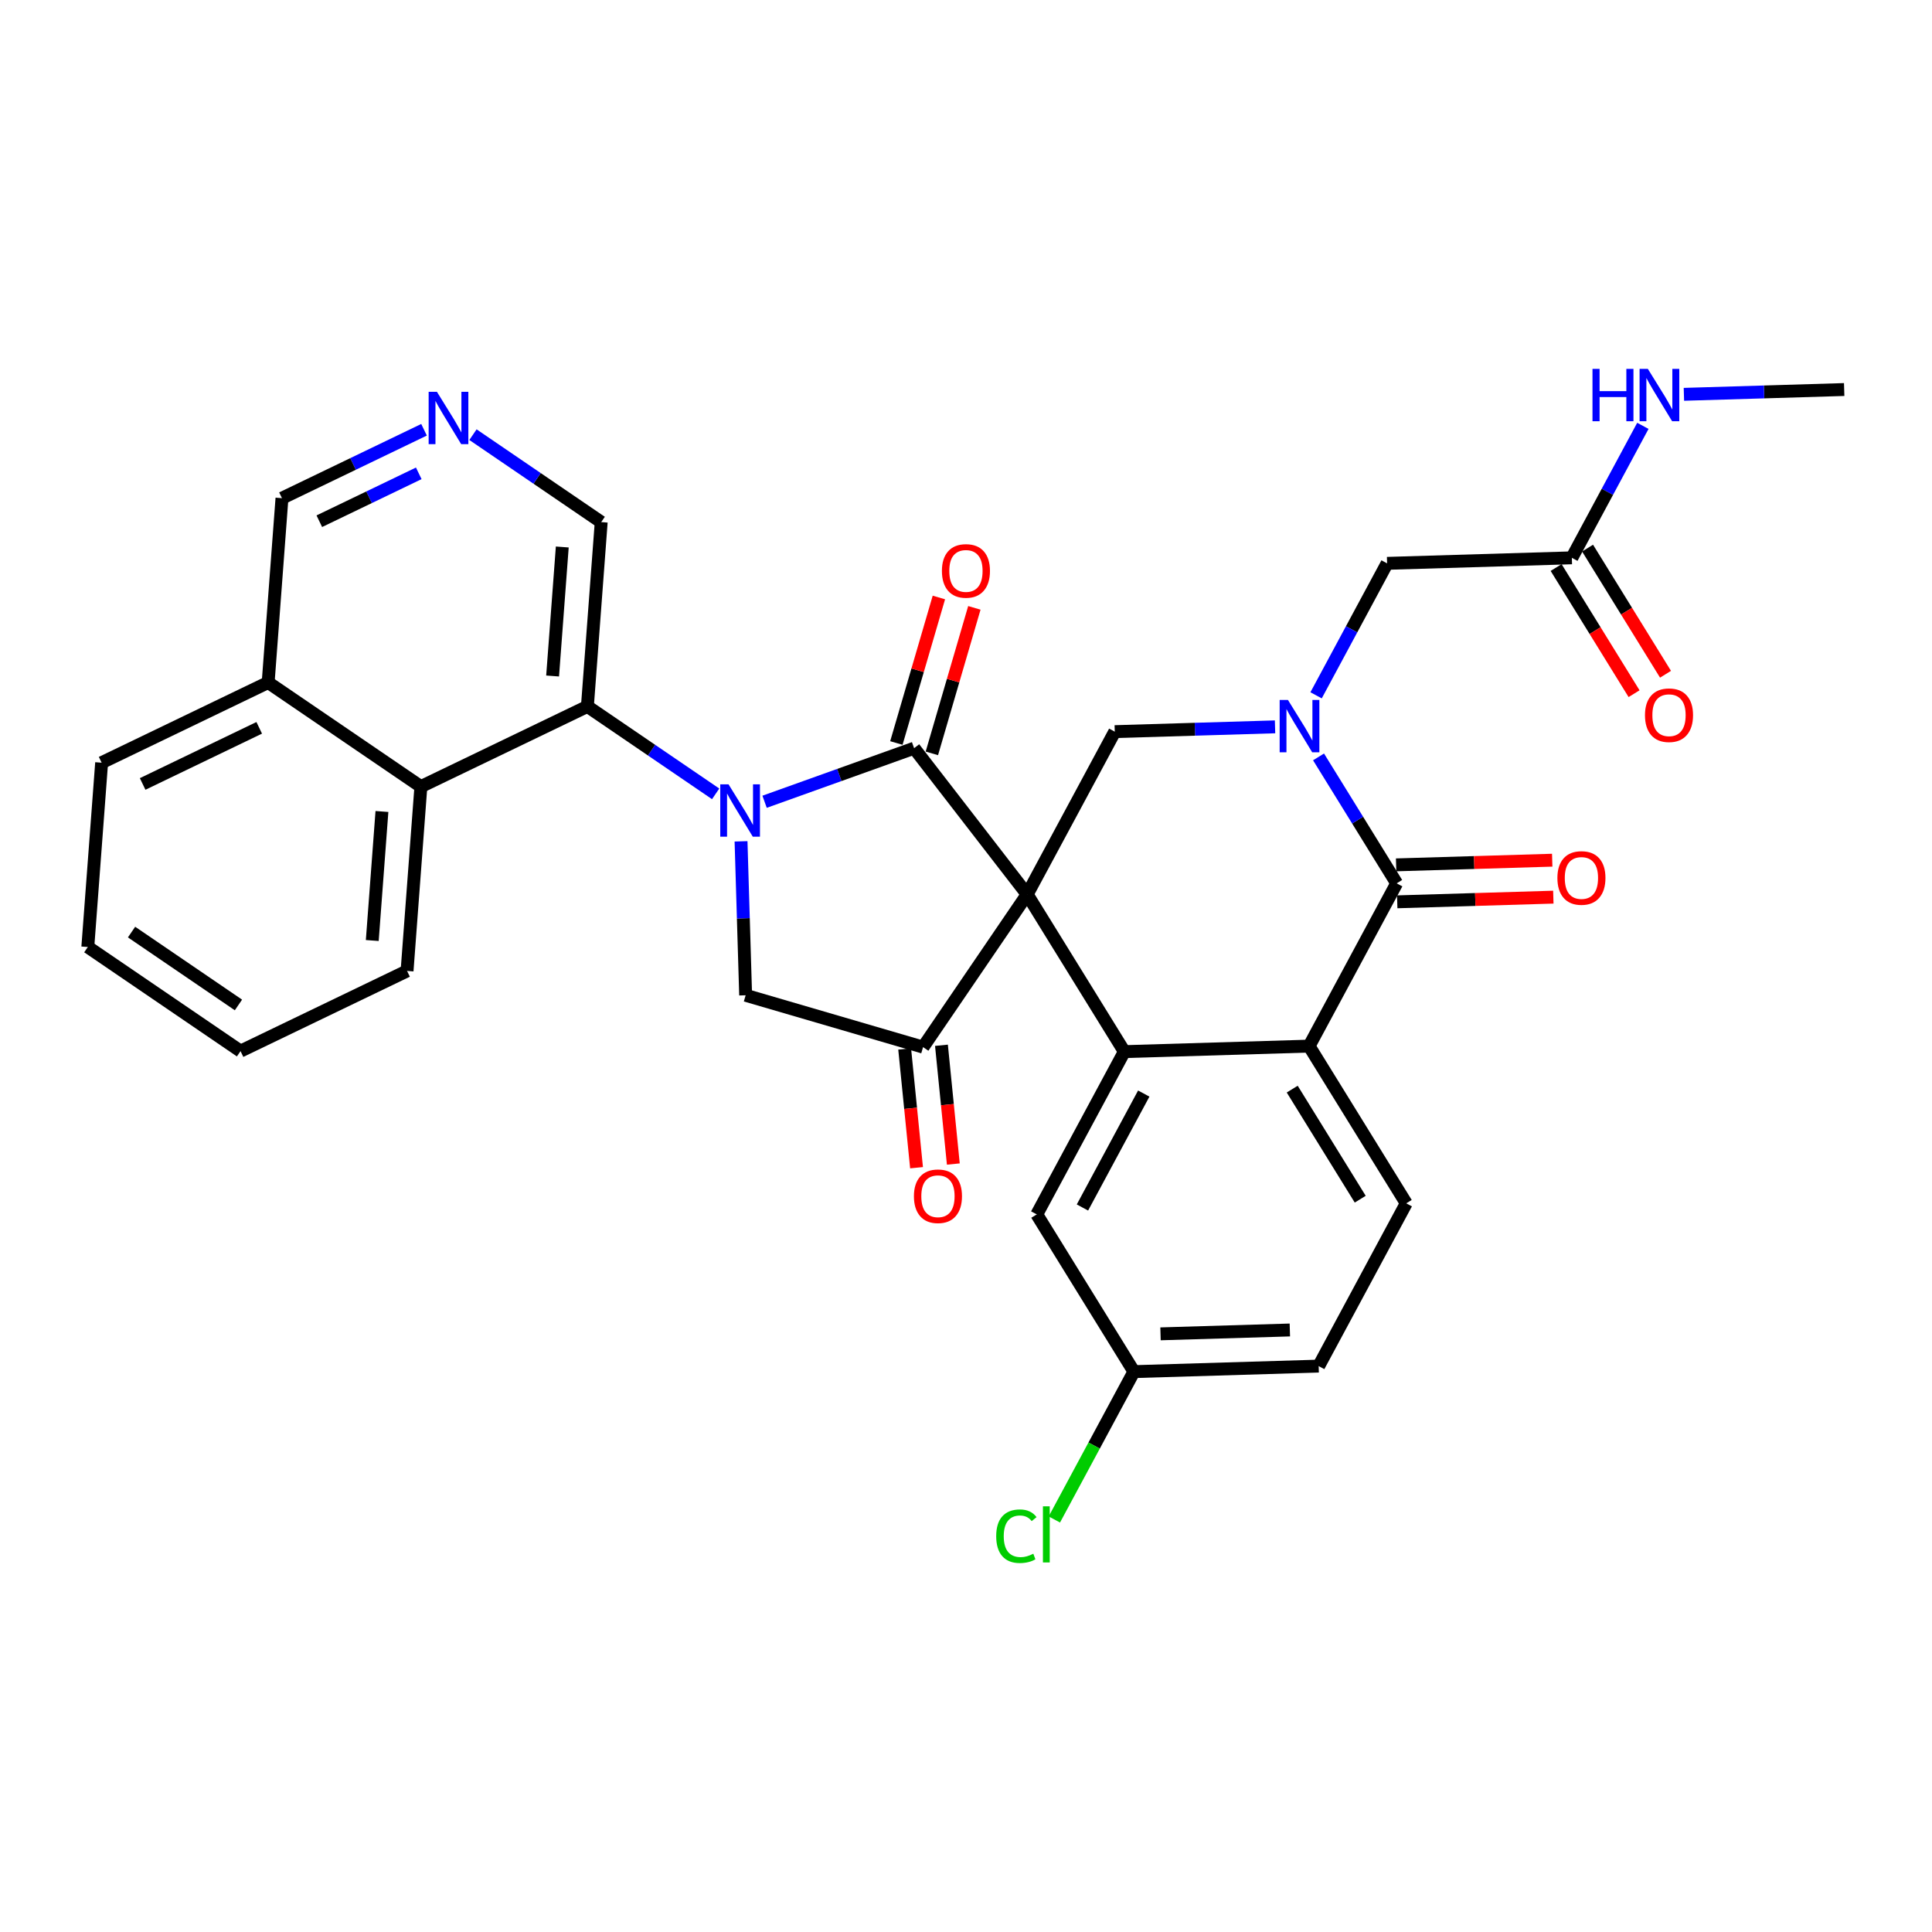 <?xml version='1.0' encoding='iso-8859-1'?>
<svg version='1.1' baseProfile='full'
              xmlns='http://www.w3.org/2000/svg'
                      xmlns:rdkit='http://www.rdkit.org/xml'
                      xmlns:xlink='http://www.w3.org/1999/xlink'
                  xml:space='preserve'
width='300px' height='300px' viewBox='0 0 300 300'>
<!-- END OF HEADER -->
<rect style='opacity:1.0;fill:#FFFFFF;stroke:none' width='300' height='300' x='0' y='0'> </rect>
<rect style='opacity:1.0;fill:#FFFFFF;stroke:none' width='300' height='300' x='0' y='0'> </rect>
<path class='bond-0 atom-0 atom-1' d='M 286.364,60.486 L 273.92,60.859' style='fill:none;fill-rule:evenodd;stroke:#000000;stroke-width:2.0px;stroke-linecap:butt;stroke-linejoin:miter;stroke-opacity:1' />
<path class='bond-0 atom-0 atom-1' d='M 273.92,60.859 L 261.476,61.231' style='fill:none;fill-rule:evenodd;stroke:#0000FF;stroke-width:2.0px;stroke-linecap:butt;stroke-linejoin:miter;stroke-opacity:1' />
<path class='bond-1 atom-1 atom-2' d='M 255.103,66.126 L 249.589,76.372' style='fill:none;fill-rule:evenodd;stroke:#0000FF;stroke-width:2.0px;stroke-linecap:butt;stroke-linejoin:miter;stroke-opacity:1' />
<path class='bond-1 atom-1 atom-2' d='M 249.589,76.372 L 244.076,86.618' style='fill:none;fill-rule:evenodd;stroke:#000000;stroke-width:2.0px;stroke-linecap:butt;stroke-linejoin:miter;stroke-opacity:1' />
<path class='bond-2 atom-2 atom-3' d='M 241.634,88.127 L 247.686,97.921' style='fill:none;fill-rule:evenodd;stroke:#000000;stroke-width:2.0px;stroke-linecap:butt;stroke-linejoin:miter;stroke-opacity:1' />
<path class='bond-2 atom-2 atom-3' d='M 247.686,97.921 L 253.738,107.715' style='fill:none;fill-rule:evenodd;stroke:#FF0000;stroke-width:2.0px;stroke-linecap:butt;stroke-linejoin:miter;stroke-opacity:1' />
<path class='bond-2 atom-2 atom-3' d='M 246.517,85.109 L 252.569,94.903' style='fill:none;fill-rule:evenodd;stroke:#000000;stroke-width:2.0px;stroke-linecap:butt;stroke-linejoin:miter;stroke-opacity:1' />
<path class='bond-2 atom-2 atom-3' d='M 252.569,94.903 L 258.621,104.697' style='fill:none;fill-rule:evenodd;stroke:#FF0000;stroke-width:2.0px;stroke-linecap:butt;stroke-linejoin:miter;stroke-opacity:1' />
<path class='bond-3 atom-2 atom-4' d='M 244.076,86.618 L 215.388,87.477' style='fill:none;fill-rule:evenodd;stroke:#000000;stroke-width:2.0px;stroke-linecap:butt;stroke-linejoin:miter;stroke-opacity:1' />
<path class='bond-4 atom-4 atom-5' d='M 215.388,87.477 L 209.874,97.723' style='fill:none;fill-rule:evenodd;stroke:#000000;stroke-width:2.0px;stroke-linecap:butt;stroke-linejoin:miter;stroke-opacity:1' />
<path class='bond-4 atom-4 atom-5' d='M 209.874,97.723 L 204.361,107.969' style='fill:none;fill-rule:evenodd;stroke:#0000FF;stroke-width:2.0px;stroke-linecap:butt;stroke-linejoin:miter;stroke-opacity:1' />
<path class='bond-5 atom-5 atom-6' d='M 197.988,112.864 L 185.544,113.236' style='fill:none;fill-rule:evenodd;stroke:#0000FF;stroke-width:2.0px;stroke-linecap:butt;stroke-linejoin:miter;stroke-opacity:1' />
<path class='bond-5 atom-5 atom-6' d='M 185.544,113.236 L 173.1,113.609' style='fill:none;fill-rule:evenodd;stroke:#000000;stroke-width:2.0px;stroke-linecap:butt;stroke-linejoin:miter;stroke-opacity:1' />
<path class='bond-32 atom-31 atom-5' d='M 216.875,137.165 L 210.809,127.348' style='fill:none;fill-rule:evenodd;stroke:#000000;stroke-width:2.0px;stroke-linecap:butt;stroke-linejoin:miter;stroke-opacity:1' />
<path class='bond-32 atom-31 atom-5' d='M 210.809,127.348 L 204.742,117.532' style='fill:none;fill-rule:evenodd;stroke:#0000FF;stroke-width:2.0px;stroke-linecap:butt;stroke-linejoin:miter;stroke-opacity:1' />
<path class='bond-6 atom-6 atom-7' d='M 173.1,113.609 L 159.5,138.882' style='fill:none;fill-rule:evenodd;stroke:#000000;stroke-width:2.0px;stroke-linecap:butt;stroke-linejoin:miter;stroke-opacity:1' />
<path class='bond-7 atom-7 atom-8' d='M 159.5,138.882 L 143.332,162.596' style='fill:none;fill-rule:evenodd;stroke:#000000;stroke-width:2.0px;stroke-linecap:butt;stroke-linejoin:miter;stroke-opacity:1' />
<path class='bond-23 atom-7 atom-24' d='M 159.5,138.882 L 174.587,163.297' style='fill:none;fill-rule:evenodd;stroke:#000000;stroke-width:2.0px;stroke-linecap:butt;stroke-linejoin:miter;stroke-opacity:1' />
<path class='bond-33 atom-22 atom-7' d='M 141.943,116.178 L 159.5,138.882' style='fill:none;fill-rule:evenodd;stroke:#000000;stroke-width:2.0px;stroke-linecap:butt;stroke-linejoin:miter;stroke-opacity:1' />
<path class='bond-8 atom-8 atom-9' d='M 140.476,162.881 L 141.398,172.102' style='fill:none;fill-rule:evenodd;stroke:#000000;stroke-width:2.0px;stroke-linecap:butt;stroke-linejoin:miter;stroke-opacity:1' />
<path class='bond-8 atom-8 atom-9' d='M 141.398,172.102 L 142.32,181.322' style='fill:none;fill-rule:evenodd;stroke:#FF0000;stroke-width:2.0px;stroke-linecap:butt;stroke-linejoin:miter;stroke-opacity:1' />
<path class='bond-8 atom-8 atom-9' d='M 146.188,162.31 L 147.11,171.53' style='fill:none;fill-rule:evenodd;stroke:#000000;stroke-width:2.0px;stroke-linecap:butt;stroke-linejoin:miter;stroke-opacity:1' />
<path class='bond-8 atom-8 atom-9' d='M 147.11,171.53 L 148.032,180.751' style='fill:none;fill-rule:evenodd;stroke:#FF0000;stroke-width:2.0px;stroke-linecap:butt;stroke-linejoin:miter;stroke-opacity:1' />
<path class='bond-9 atom-8 atom-10' d='M 143.332,162.596 L 115.783,154.547' style='fill:none;fill-rule:evenodd;stroke:#000000;stroke-width:2.0px;stroke-linecap:butt;stroke-linejoin:miter;stroke-opacity:1' />
<path class='bond-10 atom-10 atom-11' d='M 115.783,154.547 L 115.425,142.594' style='fill:none;fill-rule:evenodd;stroke:#000000;stroke-width:2.0px;stroke-linecap:butt;stroke-linejoin:miter;stroke-opacity:1' />
<path class='bond-10 atom-10 atom-11' d='M 115.425,142.594 L 115.068,130.641' style='fill:none;fill-rule:evenodd;stroke:#0000FF;stroke-width:2.0px;stroke-linecap:butt;stroke-linejoin:miter;stroke-opacity:1' />
<path class='bond-11 atom-11 atom-12' d='M 111.125,123.269 L 101.168,116.48' style='fill:none;fill-rule:evenodd;stroke:#0000FF;stroke-width:2.0px;stroke-linecap:butt;stroke-linejoin:miter;stroke-opacity:1' />
<path class='bond-11 atom-11 atom-12' d='M 101.168,116.48 L 91.211,109.692' style='fill:none;fill-rule:evenodd;stroke:#000000;stroke-width:2.0px;stroke-linecap:butt;stroke-linejoin:miter;stroke-opacity:1' />
<path class='bond-21 atom-11 atom-22' d='M 118.725,124.498 L 130.334,120.338' style='fill:none;fill-rule:evenodd;stroke:#0000FF;stroke-width:2.0px;stroke-linecap:butt;stroke-linejoin:miter;stroke-opacity:1' />
<path class='bond-21 atom-11 atom-22' d='M 130.334,120.338 L 141.943,116.178' style='fill:none;fill-rule:evenodd;stroke:#000000;stroke-width:2.0px;stroke-linecap:butt;stroke-linejoin:miter;stroke-opacity:1' />
<path class='bond-12 atom-12 atom-13' d='M 91.211,109.692 L 93.356,81.072' style='fill:none;fill-rule:evenodd;stroke:#000000;stroke-width:2.0px;stroke-linecap:butt;stroke-linejoin:miter;stroke-opacity:1' />
<path class='bond-12 atom-12 atom-13' d='M 85.809,104.97 L 87.31,84.936' style='fill:none;fill-rule:evenodd;stroke:#000000;stroke-width:2.0px;stroke-linecap:butt;stroke-linejoin:miter;stroke-opacity:1' />
<path class='bond-35 atom-21 atom-12' d='M 65.353,122.144 L 91.211,109.692' style='fill:none;fill-rule:evenodd;stroke:#000000;stroke-width:2.0px;stroke-linecap:butt;stroke-linejoin:miter;stroke-opacity:1' />
<path class='bond-13 atom-13 atom-14' d='M 93.356,81.072 L 83.399,74.283' style='fill:none;fill-rule:evenodd;stroke:#000000;stroke-width:2.0px;stroke-linecap:butt;stroke-linejoin:miter;stroke-opacity:1' />
<path class='bond-13 atom-13 atom-14' d='M 83.399,74.283 L 73.443,67.495' style='fill:none;fill-rule:evenodd;stroke:#0000FF;stroke-width:2.0px;stroke-linecap:butt;stroke-linejoin:miter;stroke-opacity:1' />
<path class='bond-14 atom-14 atom-15' d='M 65.843,66.734 L 54.814,72.045' style='fill:none;fill-rule:evenodd;stroke:#0000FF;stroke-width:2.0px;stroke-linecap:butt;stroke-linejoin:miter;stroke-opacity:1' />
<path class='bond-14 atom-14 atom-15' d='M 54.814,72.045 L 43.784,77.357' style='fill:none;fill-rule:evenodd;stroke:#000000;stroke-width:2.0px;stroke-linecap:butt;stroke-linejoin:miter;stroke-opacity:1' />
<path class='bond-14 atom-14 atom-15' d='M 65.025,73.499 L 57.304,77.217' style='fill:none;fill-rule:evenodd;stroke:#0000FF;stroke-width:2.0px;stroke-linecap:butt;stroke-linejoin:miter;stroke-opacity:1' />
<path class='bond-14 atom-14 atom-15' d='M 57.304,77.217 L 49.584,80.935' style='fill:none;fill-rule:evenodd;stroke:#000000;stroke-width:2.0px;stroke-linecap:butt;stroke-linejoin:miter;stroke-opacity:1' />
<path class='bond-15 atom-15 atom-16' d='M 43.784,77.357 L 41.639,105.977' style='fill:none;fill-rule:evenodd;stroke:#000000;stroke-width:2.0px;stroke-linecap:butt;stroke-linejoin:miter;stroke-opacity:1' />
<path class='bond-16 atom-16 atom-17' d='M 41.639,105.977 L 15.781,118.429' style='fill:none;fill-rule:evenodd;stroke:#000000;stroke-width:2.0px;stroke-linecap:butt;stroke-linejoin:miter;stroke-opacity:1' />
<path class='bond-16 atom-16 atom-17' d='M 40.251,113.016 L 22.151,121.733' style='fill:none;fill-rule:evenodd;stroke:#000000;stroke-width:2.0px;stroke-linecap:butt;stroke-linejoin:miter;stroke-opacity:1' />
<path class='bond-36 atom-21 atom-16' d='M 65.353,122.144 L 41.639,105.977' style='fill:none;fill-rule:evenodd;stroke:#000000;stroke-width:2.0px;stroke-linecap:butt;stroke-linejoin:miter;stroke-opacity:1' />
<path class='bond-17 atom-17 atom-18' d='M 15.781,118.429 L 13.636,147.05' style='fill:none;fill-rule:evenodd;stroke:#000000;stroke-width:2.0px;stroke-linecap:butt;stroke-linejoin:miter;stroke-opacity:1' />
<path class='bond-18 atom-18 atom-19' d='M 13.636,147.05 L 37.35,163.217' style='fill:none;fill-rule:evenodd;stroke:#000000;stroke-width:2.0px;stroke-linecap:butt;stroke-linejoin:miter;stroke-opacity:1' />
<path class='bond-18 atom-18 atom-19' d='M 20.427,144.732 L 37.026,156.049' style='fill:none;fill-rule:evenodd;stroke:#000000;stroke-width:2.0px;stroke-linecap:butt;stroke-linejoin:miter;stroke-opacity:1' />
<path class='bond-19 atom-19 atom-20' d='M 37.35,163.217 L 63.208,150.765' style='fill:none;fill-rule:evenodd;stroke:#000000;stroke-width:2.0px;stroke-linecap:butt;stroke-linejoin:miter;stroke-opacity:1' />
<path class='bond-20 atom-20 atom-21' d='M 63.208,150.765 L 65.353,122.144' style='fill:none;fill-rule:evenodd;stroke:#000000;stroke-width:2.0px;stroke-linecap:butt;stroke-linejoin:miter;stroke-opacity:1' />
<path class='bond-20 atom-20 atom-21' d='M 57.806,146.043 L 59.307,126.008' style='fill:none;fill-rule:evenodd;stroke:#000000;stroke-width:2.0px;stroke-linecap:butt;stroke-linejoin:miter;stroke-opacity:1' />
<path class='bond-22 atom-22 atom-23' d='M 144.698,116.983 L 147.998,105.685' style='fill:none;fill-rule:evenodd;stroke:#000000;stroke-width:2.0px;stroke-linecap:butt;stroke-linejoin:miter;stroke-opacity:1' />
<path class='bond-22 atom-22 atom-23' d='M 147.998,105.685 L 151.299,94.388' style='fill:none;fill-rule:evenodd;stroke:#FF0000;stroke-width:2.0px;stroke-linecap:butt;stroke-linejoin:miter;stroke-opacity:1' />
<path class='bond-22 atom-22 atom-23' d='M 139.188,115.373 L 142.489,104.076' style='fill:none;fill-rule:evenodd;stroke:#000000;stroke-width:2.0px;stroke-linecap:butt;stroke-linejoin:miter;stroke-opacity:1' />
<path class='bond-22 atom-22 atom-23' d='M 142.489,104.076 L 145.789,92.778' style='fill:none;fill-rule:evenodd;stroke:#FF0000;stroke-width:2.0px;stroke-linecap:butt;stroke-linejoin:miter;stroke-opacity:1' />
<path class='bond-24 atom-24 atom-25' d='M 174.587,163.297 L 160.987,188.571' style='fill:none;fill-rule:evenodd;stroke:#000000;stroke-width:2.0px;stroke-linecap:butt;stroke-linejoin:miter;stroke-opacity:1' />
<path class='bond-24 atom-24 atom-25' d='M 177.602,169.808 L 168.081,187.5' style='fill:none;fill-rule:evenodd;stroke:#000000;stroke-width:2.0px;stroke-linecap:butt;stroke-linejoin:miter;stroke-opacity:1' />
<path class='bond-34 atom-30 atom-24' d='M 203.275,162.439 L 174.587,163.297' style='fill:none;fill-rule:evenodd;stroke:#000000;stroke-width:2.0px;stroke-linecap:butt;stroke-linejoin:miter;stroke-opacity:1' />
<path class='bond-25 atom-25 atom-26' d='M 160.987,188.571 L 176.074,212.986' style='fill:none;fill-rule:evenodd;stroke:#000000;stroke-width:2.0px;stroke-linecap:butt;stroke-linejoin:miter;stroke-opacity:1' />
<path class='bond-26 atom-26 atom-27' d='M 176.074,212.986 L 169.897,224.465' style='fill:none;fill-rule:evenodd;stroke:#000000;stroke-width:2.0px;stroke-linecap:butt;stroke-linejoin:miter;stroke-opacity:1' />
<path class='bond-26 atom-26 atom-27' d='M 169.897,224.465 L 163.719,235.944' style='fill:none;fill-rule:evenodd;stroke:#00CC00;stroke-width:2.0px;stroke-linecap:butt;stroke-linejoin:miter;stroke-opacity:1' />
<path class='bond-27 atom-26 atom-28' d='M 176.074,212.986 L 204.762,212.127' style='fill:none;fill-rule:evenodd;stroke:#000000;stroke-width:2.0px;stroke-linecap:butt;stroke-linejoin:miter;stroke-opacity:1' />
<path class='bond-27 atom-26 atom-28' d='M 180.205,207.119 L 200.287,206.518' style='fill:none;fill-rule:evenodd;stroke:#000000;stroke-width:2.0px;stroke-linecap:butt;stroke-linejoin:miter;stroke-opacity:1' />
<path class='bond-28 atom-28 atom-29' d='M 204.762,212.127 L 218.362,186.854' style='fill:none;fill-rule:evenodd;stroke:#000000;stroke-width:2.0px;stroke-linecap:butt;stroke-linejoin:miter;stroke-opacity:1' />
<path class='bond-29 atom-29 atom-30' d='M 218.362,186.854 L 203.275,162.439' style='fill:none;fill-rule:evenodd;stroke:#000000;stroke-width:2.0px;stroke-linecap:butt;stroke-linejoin:miter;stroke-opacity:1' />
<path class='bond-29 atom-29 atom-30' d='M 211.216,186.209 L 200.655,169.118' style='fill:none;fill-rule:evenodd;stroke:#000000;stroke-width:2.0px;stroke-linecap:butt;stroke-linejoin:miter;stroke-opacity:1' />
<path class='bond-30 atom-30 atom-31' d='M 203.275,162.439 L 216.875,137.165' style='fill:none;fill-rule:evenodd;stroke:#000000;stroke-width:2.0px;stroke-linecap:butt;stroke-linejoin:miter;stroke-opacity:1' />
<path class='bond-31 atom-31 atom-32' d='M 216.961,140.034 L 229.08,139.671' style='fill:none;fill-rule:evenodd;stroke:#000000;stroke-width:2.0px;stroke-linecap:butt;stroke-linejoin:miter;stroke-opacity:1' />
<path class='bond-31 atom-31 atom-32' d='M 229.08,139.671 L 241.2,139.309' style='fill:none;fill-rule:evenodd;stroke:#FF0000;stroke-width:2.0px;stroke-linecap:butt;stroke-linejoin:miter;stroke-opacity:1' />
<path class='bond-31 atom-31 atom-32' d='M 216.789,134.296 L 228.909,133.934' style='fill:none;fill-rule:evenodd;stroke:#000000;stroke-width:2.0px;stroke-linecap:butt;stroke-linejoin:miter;stroke-opacity:1' />
<path class='bond-31 atom-31 atom-32' d='M 228.909,133.934 L 241.028,133.571' style='fill:none;fill-rule:evenodd;stroke:#FF0000;stroke-width:2.0px;stroke-linecap:butt;stroke-linejoin:miter;stroke-opacity:1' />
<path  class='atom-1' d='M 247.281 57.281
L 248.383 57.281
L 248.383 60.736
L 252.539 60.736
L 252.539 57.281
L 253.641 57.281
L 253.641 65.409
L 252.539 65.409
L 252.539 61.655
L 248.383 61.655
L 248.383 65.409
L 247.281 65.409
L 247.281 57.281
' fill='#0000FF'/>
<path  class='atom-1' d='M 255.879 57.281
L 258.543 61.586
Q 258.807 62.011, 259.232 62.78
Q 259.656 63.549, 259.679 63.595
L 259.679 57.281
L 260.758 57.281
L 260.758 65.409
L 259.645 65.409
L 256.786 60.702
Q 256.453 60.151, 256.097 59.519
Q 255.753 58.888, 255.65 58.693
L 255.65 65.409
L 254.594 65.409
L 254.594 57.281
L 255.879 57.281
' fill='#0000FF'/>
<path  class='atom-3' d='M 255.432 111.056
Q 255.432 109.105, 256.396 108.014
Q 257.361 106.923, 259.163 106.923
Q 260.965 106.923, 261.93 108.014
Q 262.894 109.105, 262.894 111.056
Q 262.894 113.031, 261.918 114.156
Q 260.942 115.269, 259.163 115.269
Q 257.372 115.269, 256.396 114.156
Q 255.432 113.042, 255.432 111.056
M 259.163 114.351
Q 260.403 114.351, 261.069 113.524
Q 261.746 112.686, 261.746 111.056
Q 261.746 109.46, 261.069 108.657
Q 260.403 107.842, 259.163 107.842
Q 257.923 107.842, 257.246 108.645
Q 256.58 109.449, 256.58 111.056
Q 256.58 112.698, 257.246 113.524
Q 257.923 114.351, 259.163 114.351
' fill='#FF0000'/>
<path  class='atom-5' d='M 199.991 108.686
L 202.654 112.991
Q 202.918 113.416, 203.343 114.185
Q 203.768 114.954, 203.791 115
L 203.791 108.686
L 204.87 108.686
L 204.87 116.814
L 203.756 116.814
L 200.898 112.107
Q 200.565 111.556, 200.209 110.925
Q 199.865 110.293, 199.761 110.098
L 199.761 116.814
L 198.705 116.814
L 198.705 108.686
L 199.991 108.686
' fill='#0000FF'/>
<path  class='atom-9' d='M 141.914 185.751
Q 141.914 183.799, 142.879 182.708
Q 143.843 181.618, 145.645 181.618
Q 147.448 181.618, 148.412 182.708
Q 149.376 183.799, 149.376 185.751
Q 149.376 187.725, 148.401 188.85
Q 147.425 189.964, 145.645 189.964
Q 143.854 189.964, 142.879 188.85
Q 141.914 187.737, 141.914 185.751
M 145.645 189.045
Q 146.885 189.045, 147.551 188.219
Q 148.228 187.381, 148.228 185.751
Q 148.228 184.155, 147.551 183.351
Q 146.885 182.536, 145.645 182.536
Q 144.406 182.536, 143.728 183.34
Q 143.062 184.143, 143.062 185.751
Q 143.062 187.392, 143.728 188.219
Q 144.406 189.045, 145.645 189.045
' fill='#FF0000'/>
<path  class='atom-11' d='M 113.128 121.795
L 115.791 126.101
Q 116.055 126.525, 116.48 127.294
Q 116.905 128.064, 116.928 128.11
L 116.928 121.795
L 118.007 121.795
L 118.007 129.923
L 116.893 129.923
L 114.035 125.217
Q 113.702 124.666, 113.346 124.034
Q 113.002 123.403, 112.898 123.208
L 112.898 129.923
L 111.842 129.923
L 111.842 121.795
L 113.128 121.795
' fill='#0000FF'/>
<path  class='atom-14' d='M 67.846 60.84
L 70.51 65.145
Q 70.773 65.57, 71.198 66.339
Q 71.623 67.108, 71.646 67.154
L 71.646 60.84
L 72.725 60.84
L 72.725 68.968
L 71.612 68.968
L 68.753 64.261
Q 68.42 63.71, 68.064 63.079
Q 67.72 62.447, 67.617 62.252
L 67.617 68.968
L 66.56 68.968
L 66.56 60.84
L 67.846 60.84
' fill='#0000FF'/>
<path  class='atom-23' d='M 146.26 88.652
Q 146.26 86.701, 147.225 85.61
Q 148.189 84.519, 149.991 84.519
Q 151.794 84.519, 152.758 85.61
Q 153.722 86.701, 153.722 88.652
Q 153.722 90.627, 152.747 91.752
Q 151.771 92.865, 149.991 92.865
Q 148.201 92.865, 147.225 91.752
Q 146.26 90.638, 146.26 88.652
M 149.991 91.947
Q 151.231 91.947, 151.897 91.12
Q 152.574 90.282, 152.574 88.652
Q 152.574 87.056, 151.897 86.253
Q 151.231 85.438, 149.991 85.438
Q 148.752 85.438, 148.074 86.241
Q 147.408 87.045, 147.408 88.652
Q 147.408 90.294, 148.074 91.12
Q 148.752 91.947, 149.991 91.947
' fill='#FF0000'/>
<path  class='atom-27' d='M 154.69 238.54
Q 154.69 236.52, 155.631 235.464
Q 156.584 234.396, 158.387 234.396
Q 160.063 234.396, 160.958 235.579
L 160.2 236.198
Q 159.546 235.337, 158.387 235.337
Q 157.158 235.337, 156.504 236.164
Q 155.861 236.979, 155.861 238.54
Q 155.861 240.148, 156.527 240.974
Q 157.204 241.801, 158.513 241.801
Q 159.408 241.801, 160.453 241.261
L 160.774 242.122
Q 160.35 242.398, 159.707 242.558
Q 159.064 242.719, 158.352 242.719
Q 156.584 242.719, 155.631 241.64
Q 154.69 240.561, 154.69 238.54
' fill='#00CC00'/>
<path  class='atom-27' d='M 161.945 233.902
L 163.002 233.902
L 163.002 242.616
L 161.945 242.616
L 161.945 233.902
' fill='#00CC00'/>
<path  class='atom-32' d='M 241.832 136.33
Q 241.832 134.378, 242.796 133.287
Q 243.76 132.197, 245.563 132.197
Q 247.365 132.197, 248.329 133.287
Q 249.294 134.378, 249.294 136.33
Q 249.294 138.304, 248.318 139.429
Q 247.342 140.543, 245.563 140.543
Q 243.772 140.543, 242.796 139.429
Q 241.832 138.316, 241.832 136.33
M 245.563 139.625
Q 246.802 139.625, 247.468 138.798
Q 248.146 137.96, 248.146 136.33
Q 248.146 134.734, 247.468 133.93
Q 246.802 133.115, 245.563 133.115
Q 244.323 133.115, 243.645 133.919
Q 242.98 134.722, 242.98 136.33
Q 242.98 137.971, 243.645 138.798
Q 244.323 139.625, 245.563 139.625
' fill='#FF0000'/>
</svg>
